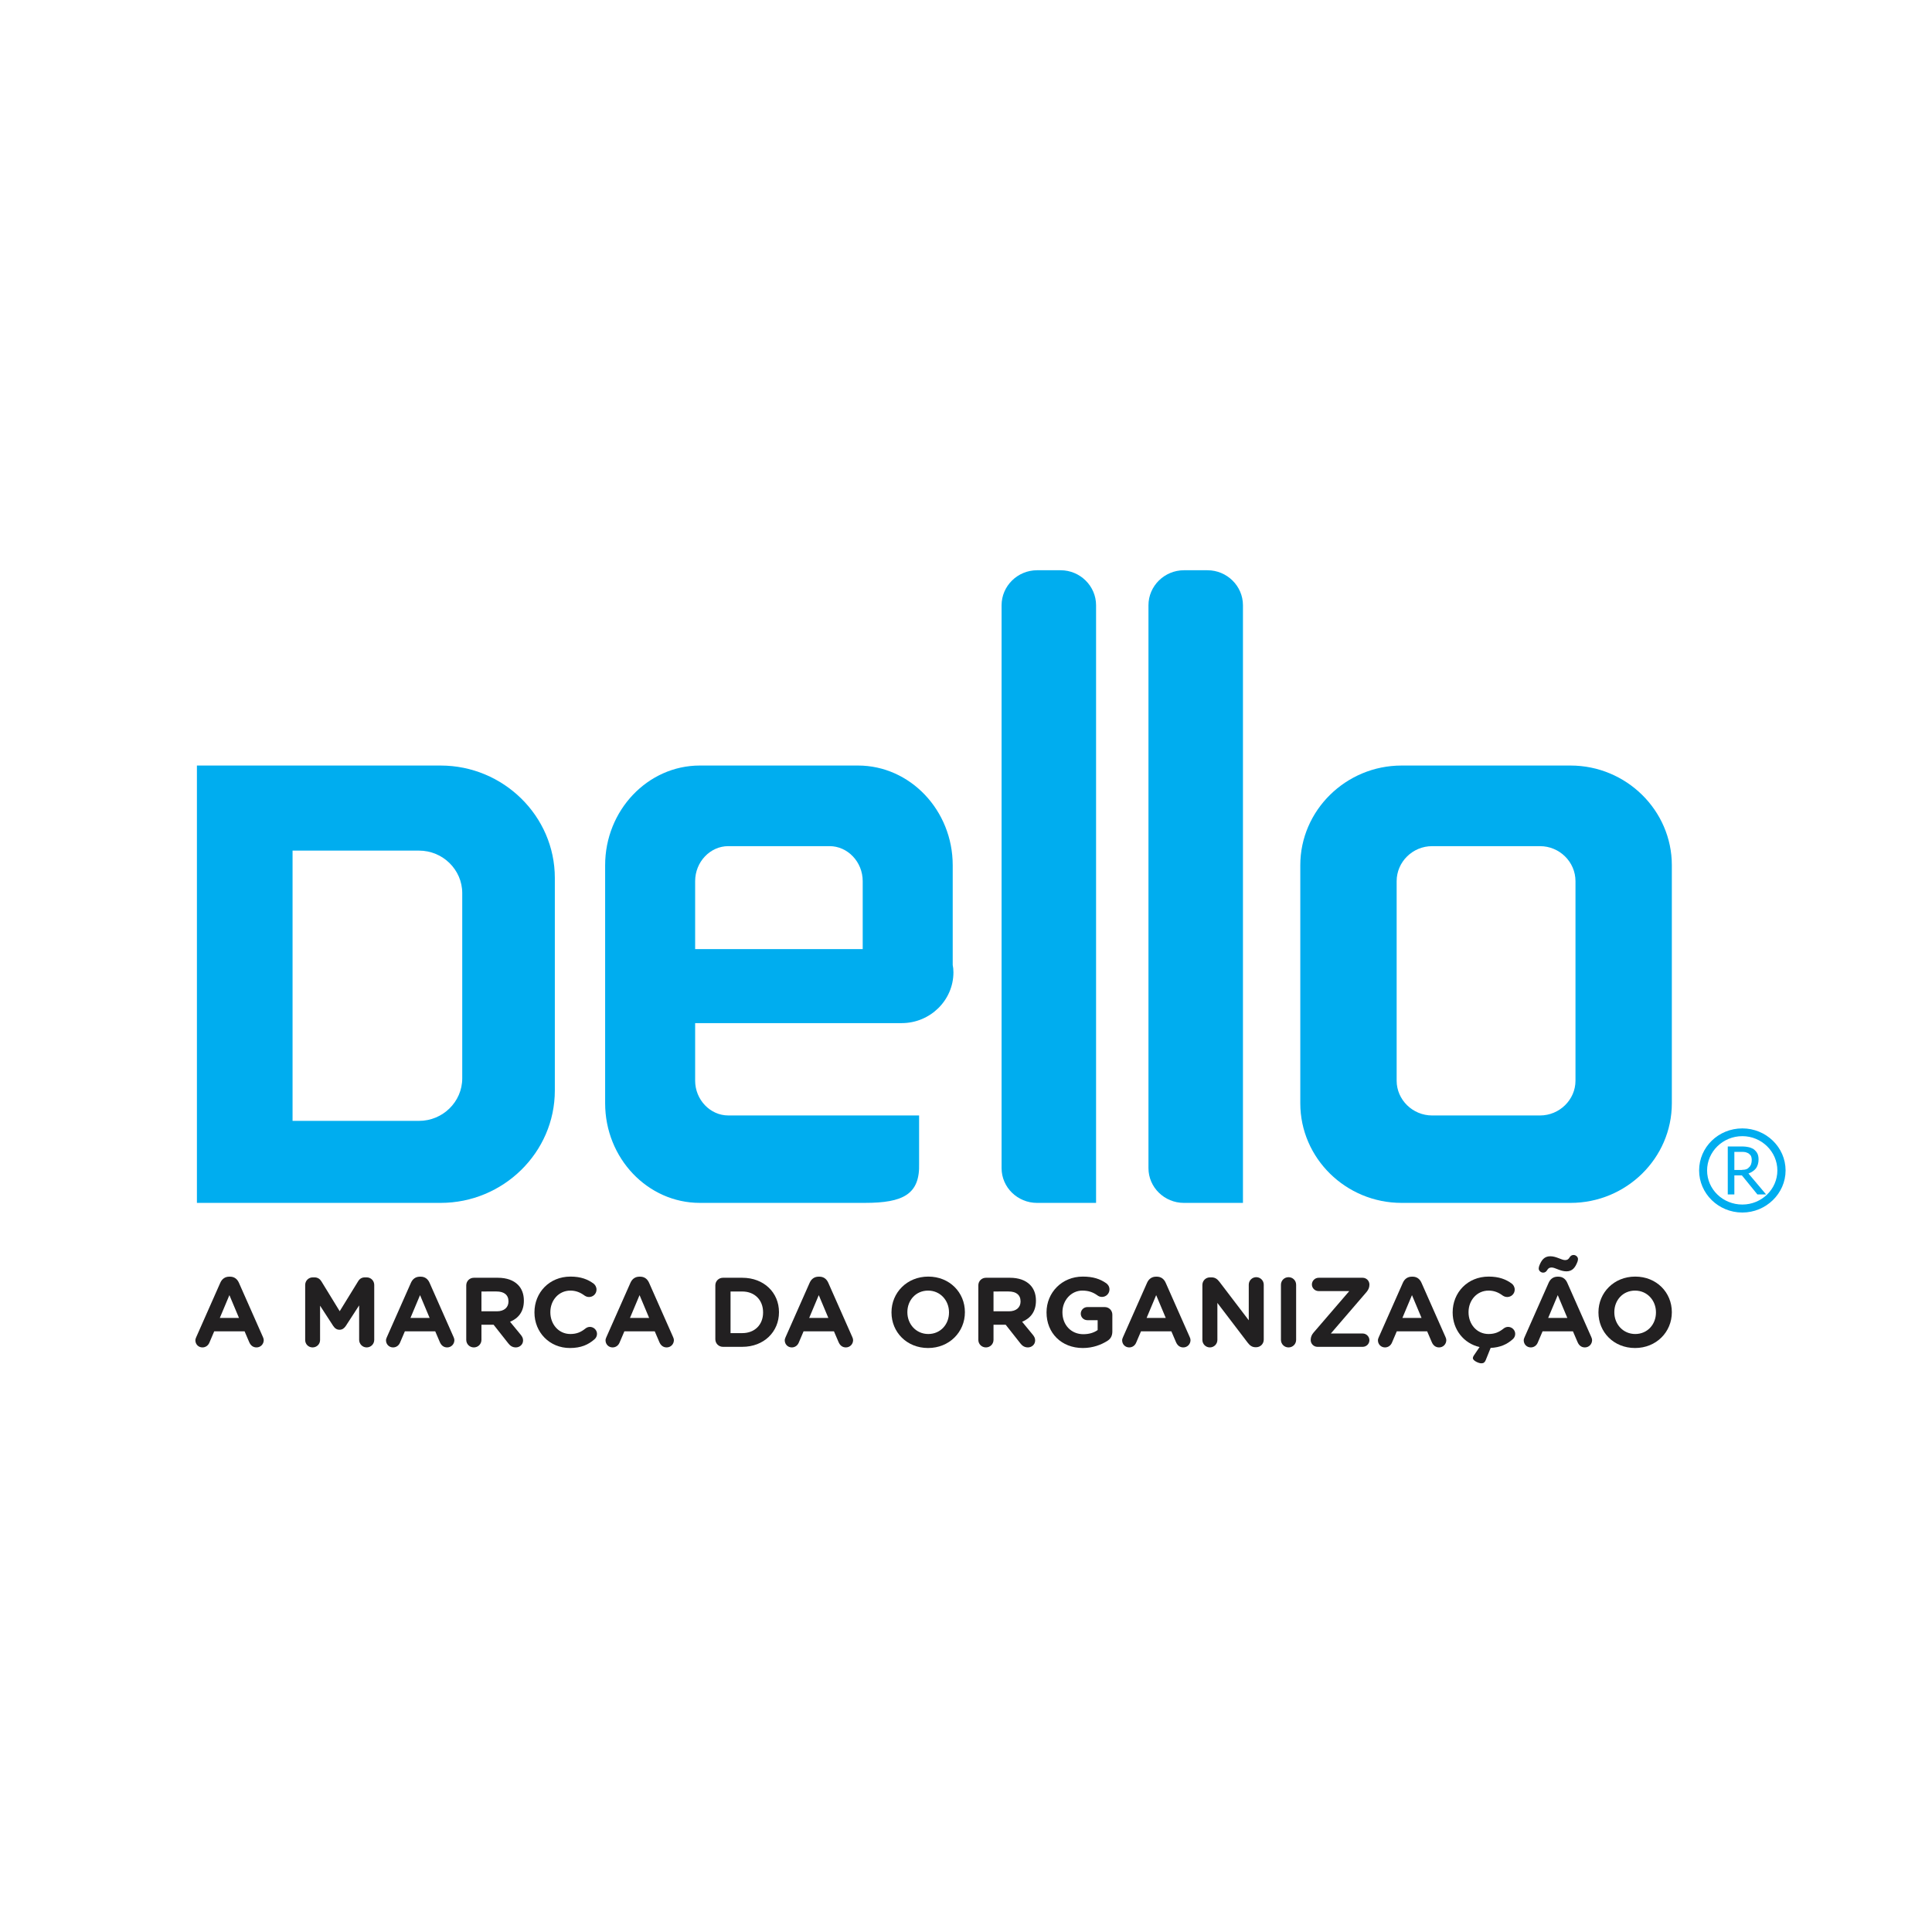 <?xml version="1.0" encoding="UTF-8" standalone="no"?>
<!-- Created with Inkscape (http://www.inkscape.org/) -->

<svg
   xmlns:dc="http://purl.org/dc/elements/1.1/"
   xmlns:cc="http://creativecommons.org/ns#"
   xmlns:rdf="http://www.w3.org/1999/02/22-rdf-syntax-ns#"
   xmlns:svg="http://www.w3.org/2000/svg"
   xmlns="http://www.w3.org/2000/svg"
   xmlns:sodipodi="http://sodipodi.sourceforge.net/DTD/sodipodi-0.dtd"
   xmlns:inkscape="http://www.inkscape.org/namespaces/inkscape"
   width="700mm"
   height="700mm"
   viewBox="0 0 700 700"
   version="1.1"
   id="svg6300"
   inkscape:version="0.92.3 (2405546, 2018-03-11)"
   sodipodi:docname="dello-logo.svg"
   inkscape:export-filename="C:\Users\alex\sites\dello-logo-0.png"
   inkscape:export-xdpi="148.6263"
   inkscape:export-ydpi="148.6263">
  <defs
     id="defs6294">
    <clipPath
       clipPathUnits="userSpaceOnUse"
       id="clipPath32">
      <path
         d="M 0,0 H 538.583 V 751.181 H 0 Z"
         id="path30"
         inkscape:connector-curvature="0" />
    </clipPath>
  </defs>
  <sodipodi:namedview
     id="base"
     pagecolor="#ffffff"
     bordercolor="#666666"
     borderopacity="1.0"
     inkscape:pageopacity="0.0"
     inkscape:pageshadow="2"
     inkscape:zoom="0.061871843"
     inkscape:cx="3412.9374"
     inkscape:cy="-257.92057"
     inkscape:document-units="mm"
     inkscape:current-layer="layer1"
     showgrid="false"
     inkscape:window-width="1600"
     inkscape:window-height="838"
     inkscape:window-x="-8"
     inkscape:window-y="-8"
     inkscape:window-maximized="1" />
  <g
     inkscape:label="Camada 1"
     inkscape:groupmode="layer"
     id="layer1"
     transform="translate(0,403)">
    <g
       transform="matrix(2.901,0,0,-2.901,-422.344,1697.027)"
       id="g26"
       inkscape:export-filename="C:\Users\alex\sites\dello-logo-4.png"
       inkscape:export-xdpi="17.631083"
       inkscape:export-ydpi="17.631083">
      <g
         id="g28"
         clip-path="url(#clipPath32)">
        <g
           id="g34"
           transform="translate(264.574,615.842)"
           style="fill:#00adef;fill-opacity:1">
          <path
             d="m 0,0 c 0,6.839 -5.312,12.445 -11.829,12.445 h -9.891 -9.861 C -38.098,12.445 -43.41,6.839 -43.41,0 v -29.733 c 0,-6.869 5.312,-12.445 11.829,-12.445 h 9.861 10.742 c 4.814,0 6.898,1.084 6.78,4.93 v 5.989 h -11.182 -6.34 -6.31 c -2.26,0 -4.139,1.966 -4.139,4.344 v 7.189 h 10.449 15.351 c 3.552,0 6.458,2.848 6.458,6.34 0,0.353 -0.03,0.647 -0.089,0.911 z M -11.241,-10.479 H -21.72 -32.169 v 8.483 c 0,2.406 1.879,4.373 4.139,4.373 h 6.31 6.34 c 2.26,0 4.139,-1.967 4.139,-4.373 z"
             style="fill:#00adef;fill-opacity:1;fill-rule:nonzero;stroke:none"
             id="path36"
             inkscape:connector-curvature="0" />
        </g>
        <g
           id="g38"
           transform="translate(200.617,628.286)"
           style="fill:#00adef;fill-opacity:1">
          <path
             d="M 0,0 H -7.897 -30.438 V -54.623 H -7.897 0 c 7.836,0 14.264,6.31 14.264,14.03 V -14.03 C 14.264,-6.31 7.836,0 0,0 m 2.7,-39.067 c 0,-2.935 -2.436,-5.312 -5.4,-5.312 h -5.197 -10.595 v 33.754 H -7.897 -2.7 c 2.964,0 5.4,-2.377 5.4,-5.313 z"
             style="fill:#00adef;fill-opacity:1;fill-rule:nonzero;stroke:none"
             id="path40"
             inkscape:connector-curvature="0" />
        </g>
        <g
           id="g42"
           transform="translate(341.739,628.286)"
           style="fill:#00adef;fill-opacity:1">
          <path
             d="m 0,0 h -10.538 -10.566 c -6.957,0 -12.65,-5.606 -12.65,-12.445 v -29.733 c 0,-6.869 5.693,-12.445 12.65,-12.445 H -10.538 0 c 6.956,0 12.65,5.576 12.65,12.445 v 29.733 C 12.65,-5.606 6.956,0 0,0 m 0.616,-39.361 c 0,-2.377 -1.996,-4.343 -4.433,-4.343 h -6.721 -6.75 c -2.436,0 -4.432,1.966 -4.432,4.343 v 24.919 c 0,2.408 1.996,4.374 4.432,4.374 h 6.75 6.721 c 2.437,0 4.433,-1.966 4.433,-4.374 z"
             style="fill:#00adef;fill-opacity:1;fill-rule:nonzero;stroke:none"
             id="path44"
             inkscape:connector-curvature="0" />
        </g>
        <g
           id="g46"
           transform="translate(296.391,652.677)"
           style="fill:#00adef;fill-opacity:1">
          <path
             d="m 0,0 h -2.935 c -2.436,0 -4.433,-1.966 -4.433,-4.374 v -70.297 c 0,-2.406 1.997,-4.344 4.433,-4.344 H 4.433 V -4.374 C 4.433,-1.966 2.436,0 0,0"
             style="fill:#00adef;fill-opacity:1;fill-rule:nonzero;stroke:none"
             id="path48"
             inkscape:connector-curvature="0" />
        </g>
        <g
           id="g50"
           transform="translate(278.046,652.677)"
           style="fill:#00adef;fill-opacity:1">
          <path
             d="m 0,0 h -2.935 c -2.436,0 -4.433,-1.966 -4.433,-4.374 v -70.297 c 0,-2.406 1.997,-4.344 4.433,-4.344 H 4.433 V -4.374 C 4.433,-1.966 2.436,0 0,0"
             style="fill:#00adef;fill-opacity:1;fill-rule:nonzero;stroke:none"
             id="path52"
             inkscape:connector-curvature="0" />
        </g>
        <g
           id="g54"
           transform="translate(364.897,577.978)"
           style="fill:#00adef;fill-opacity:1">
          <path
             d="M 0,0 C 0.207,0.294 0.324,0.675 0.324,1.115 0.324,1.437 0.265,1.703 0.148,1.907 0.03,2.114 -0.146,2.289 -0.351,2.436 -0.586,2.554 -0.821,2.641 -1.056,2.672 -1.202,2.7 -1.409,2.73 -1.613,2.73 H -1.936 -3.523 V -3.257 H -2.7 v 2.376 h 0.94 l 0.147,-0.175 1.789,-2.201 h 1.087 l -2.202,2.611 C -0.557,-0.499 -0.233,-0.294 0,0 M -1.613,-0.176 C -1.731,-0.205 -1.849,-0.205 -1.995,-0.205 H -2.7 v 2.26 h 0.793 0.294 c 0.117,0 0.204,-0.03 0.293,-0.03 0.146,-0.059 0.294,-0.087 0.412,-0.176 0.115,-0.087 0.233,-0.205 0.292,-0.323 0.059,-0.147 0.089,-0.294 0.089,-0.47 0,-0.205 -0.03,-0.381 -0.089,-0.557 C -0.675,0.353 -0.762,0.205 -0.88,0.118 -0.997,-0.03 -1.174,-0.118 -1.35,-0.148 -1.437,-0.176 -1.526,-0.176 -1.613,-0.176"
             style="fill:#00adef;fill-opacity:1;fill-rule:nonzero;stroke:none"
             id="path56"
             inkscape:connector-curvature="0" />
        </g>
        <g
           id="g58"
           transform="translate(363.195,582.967)"
           style="fill:#00adef;fill-opacity:1">
          <path
             d="m 0,0 c -2.994,0 -5.4,-2.349 -5.4,-5.254 0,-2.876 2.406,-5.254 5.4,-5.254 2.964,0 5.4,2.378 5.4,5.254 C 5.4,-2.349 2.964,0 0,0 m 0,-9.51 c -2.436,0 -4.403,1.907 -4.403,4.256 0,2.348 1.967,4.285 4.403,4.285 2.406,0 4.374,-1.937 4.374,-4.285 C 4.374,-7.603 2.406,-9.51 0,-9.51"
             style="fill:#00adef;fill-opacity:1;fill-rule:nonzero;stroke:none"
             id="path60"
             inkscape:connector-curvature="0" />
        </g>
        <g
           id="g62"
           transform="translate(170.098,556.906)"
           style="fill:#222021;fill-opacity:1">
          <path
             d="m 0,0 3.005,6.79 c 0.209,0.467 0.592,0.752 1.109,0.752 h 0.112 c 0.517,0 0.887,-0.285 1.097,-0.752 L 8.328,0 c 0.062,-0.136 0.099,-0.259 0.099,-0.381 0,-0.505 -0.394,-0.912 -0.9,-0.912 -0.443,0 -0.739,0.259 -0.912,0.653 L 6.036,0.715 H 2.241 L 1.637,-0.702 c -0.16,-0.369 -0.48,-0.591 -0.873,-0.591 -0.494,0 -0.875,0.393 -0.875,0.887 0,0.136 0.049,0.27 0.111,0.406 M 5.334,2.391 4.139,5.237 2.943,2.391 Z"
             style="fill:#222021;fill-opacity:1;fill-rule:nonzero;stroke:none"
             id="path64"
             inkscape:connector-curvature="0" />
        </g>
        <g
           id="g66"
           transform="translate(183.701,563.412)"
           style="fill:#222021;fill-opacity:1">
          <path
             d="m 0,0 c 0,0.53 0.42,0.949 0.949,0.949 h 0.209 c 0.407,0 0.691,-0.209 0.864,-0.492 l 2.29,-3.735 2.305,3.746 c 0.197,0.321 0.469,0.481 0.85,0.481 h 0.21 C 8.207,0.949 8.625,0.53 8.625,0 v -6.851 c 0,-0.529 -0.418,-0.948 -0.948,-0.948 -0.518,0 -0.937,0.431 -0.937,0.948 v 4.3 L 5.076,-5.113 c -0.197,-0.297 -0.442,-0.48 -0.788,-0.48 -0.346,0 -0.591,0.183 -0.789,0.48 L 1.86,-2.588 V -6.876 C 1.86,-7.393 1.442,-7.799 0.925,-7.799 0.406,-7.799 0,-7.393 0,-6.876 Z"
             style="fill:#222021;fill-opacity:1;fill-rule:nonzero;stroke:none"
             id="path68"
             inkscape:connector-curvature="0" />
        </g>
        <g
           id="g70"
           transform="translate(193.908,556.906)"
           style="fill:#222021;fill-opacity:1">
          <path
             d="m 0,0 3.006,6.79 c 0.208,0.467 0.591,0.752 1.108,0.752 h 0.112 c 0.517,0 0.887,-0.285 1.097,-0.752 L 8.328,0 c 0.062,-0.136 0.099,-0.259 0.099,-0.381 0,-0.505 -0.394,-0.912 -0.9,-0.912 -0.443,0 -0.739,0.259 -0.911,0.653 L 6.036,0.715 H 2.242 L 1.637,-0.702 c -0.159,-0.369 -0.48,-0.591 -0.873,-0.591 -0.494,0 -0.877,0.393 -0.877,0.887 0,0.136 0.051,0.27 0.113,0.406 M 5.334,2.391 4.139,5.237 2.943,2.391 Z"
             style="fill:#222021;fill-opacity:1;fill-rule:nonzero;stroke:none"
             id="path72"
             inkscape:connector-curvature="0" />
        </g>
        <g
           id="g74"
           transform="translate(203.818,563.363)"
           style="fill:#222021;fill-opacity:1">
          <path
             d="m 0,0 c 0,0.529 0.418,0.949 0.949,0.949 h 2.994 c 1.098,0 1.947,-0.308 2.513,-0.875 0.482,-0.48 0.74,-1.159 0.74,-1.971 v -0.025 c 0,-1.355 -0.678,-2.193 -1.726,-2.625 l 1.318,-1.602 c 0.187,-0.233 0.309,-0.431 0.309,-0.727 0,-0.53 -0.443,-0.874 -0.9,-0.874 -0.429,0 -0.715,0.209 -0.935,0.493 L 3.414,-4.916 H 1.897 V -6.802 C 1.897,-7.333 1.479,-7.75 0.949,-7.75 0.418,-7.75 0,-7.333 0,-6.802 Z m 3.82,-3.241 c 0.923,0 1.454,0.494 1.454,1.221 v 0.024 c 0,0.814 -0.567,1.232 -1.491,1.232 H 1.897 v -2.477 z"
             style="fill:#222021;fill-opacity:1;fill-rule:nonzero;stroke:none"
             id="path76"
             inkscape:connector-curvature="0" />
        </g>
        <g
           id="g78"
           transform="translate(212.336,559.974)"
           style="fill:#222021;fill-opacity:1">
          <path
             d="m 0,0 v 0.025 c 0,2.452 1.849,4.46 4.498,4.46 1.295,0 2.168,-0.344 2.883,-0.875 0.197,-0.148 0.37,-0.418 0.37,-0.751 0,-0.518 -0.419,-0.925 -0.937,-0.925 -0.257,0 -0.43,0.099 -0.566,0.187 -0.531,0.393 -1.085,0.614 -1.763,0.614 -1.453,0 -2.5,-1.207 -2.5,-2.686 V 0.025 c 0,-1.479 1.022,-2.711 2.5,-2.711 0.802,0 1.331,0.246 1.874,0.678 0.147,0.122 0.344,0.21 0.567,0.21 0.48,0 0.887,-0.395 0.887,-0.875 0,-0.296 -0.148,-0.531 -0.321,-0.678 C 6.715,-4.03 5.805,-4.436 4.424,-4.436 1.886,-4.436 0,-2.477 0,0"
             style="fill:#222021;fill-opacity:1;fill-rule:nonzero;stroke:none"
             id="path80"
             inkscape:connector-curvature="0" />
        </g>
        <g
           id="g82"
           transform="translate(221.324,556.906)"
           style="fill:#222021;fill-opacity:1">
          <path
             d="m 0,0 3.006,6.79 c 0.208,0.467 0.591,0.752 1.109,0.752 h 0.111 c 0.517,0 0.887,-0.285 1.097,-0.752 L 8.328,0 c 0.062,-0.136 0.099,-0.259 0.099,-0.381 0,-0.505 -0.394,-0.912 -0.9,-0.912 -0.443,0 -0.739,0.259 -0.911,0.653 L 6.036,0.715 H 2.242 L 1.637,-0.702 c -0.159,-0.369 -0.48,-0.591 -0.873,-0.591 -0.494,0 -0.875,0.393 -0.875,0.887 0,0.136 0.049,0.27 0.111,0.406 M 5.334,2.391 4.139,5.237 2.943,2.391 Z"
             style="fill:#222021;fill-opacity:1;fill-rule:nonzero;stroke:none"
             id="path84"
             inkscape:connector-curvature="0" />
        </g>
        <g
           id="g86"
           transform="translate(234.927,563.363)"
           style="fill:#222021;fill-opacity:1">
          <path
             d="m 0,0 c 0,0.529 0.42,0.949 0.95,0.949 h 2.415 c 2.71,0 4.584,-1.861 4.584,-4.289 v -0.025 c 0,-2.428 -1.874,-4.312 -4.584,-4.312 H 0.95 C 0.42,-7.677 0,-7.259 0,-6.728 Z m 3.365,-5.964 c 1.553,0 2.599,1.046 2.599,2.574 v 0.025 c 0,1.528 -1.046,2.599 -2.599,2.599 H 1.899 v -5.198 z"
             style="fill:#222021;fill-opacity:1;fill-rule:nonzero;stroke:none"
             id="path88"
             inkscape:connector-curvature="0" />
        </g>
        <g
           id="g90"
           transform="translate(243.706,556.906)"
           style="fill:#222021;fill-opacity:1">
          <path
             d="m 0,0 3.005,6.79 c 0.209,0.467 0.592,0.752 1.11,0.752 h 0.111 c 0.517,0 0.887,-0.285 1.097,-0.752 L 8.328,0 c 0.062,-0.136 0.099,-0.259 0.099,-0.381 0,-0.505 -0.394,-0.912 -0.898,-0.912 -0.445,0 -0.741,0.259 -0.912,0.653 L 6.036,0.715 H 2.241 L 1.637,-0.702 c -0.16,-0.369 -0.48,-0.591 -0.873,-0.591 -0.494,0 -0.875,0.393 -0.875,0.887 0,0.136 0.049,0.27 0.111,0.406 M 5.334,2.391 4.139,5.237 2.943,2.391 Z"
             style="fill:#222021;fill-opacity:1;fill-rule:nonzero;stroke:none"
             id="path92"
             inkscape:connector-curvature="0" />
        </g>
        <g
           id="g94"
           transform="translate(256.928,559.974)"
           style="fill:#222021;fill-opacity:1">
          <path
             d="m 0,0 v 0.025 c 0,2.452 1.934,4.46 4.596,4.46 2.661,0 4.572,-1.983 4.572,-4.436 V 0.025 C 9.168,-2.428 7.232,-4.436 4.57,-4.436 1.909,-4.436 0,-2.453 0,0 m 7.183,0 v 0.025 c 0,1.478 -1.085,2.71 -2.613,2.71 -1.527,0 -2.587,-1.207 -2.587,-2.686 V 0.025 c 0,-1.479 1.085,-2.711 2.613,-2.711 1.528,0 2.587,1.207 2.587,2.686"
             style="fill:#222021;fill-opacity:1;fill-rule:nonzero;stroke:none"
             id="path96"
             inkscape:connector-curvature="0" />
        </g>
        <g
           id="g98"
           transform="translate(267.773,563.363)"
           style="fill:#222021;fill-opacity:1">
          <path
             d="m 0,0 c 0,0.529 0.418,0.949 0.949,0.949 h 2.993 c 1.099,0 1.946,-0.308 2.514,-0.875 0.482,-0.48 0.74,-1.159 0.74,-1.971 v -0.025 c 0,-1.355 -0.678,-2.193 -1.724,-2.625 l 1.316,-1.602 c 0.187,-0.233 0.309,-0.431 0.309,-0.727 0,-0.53 -0.445,-0.874 -0.9,-0.874 -0.431,0 -0.715,0.209 -0.935,0.493 L 3.414,-4.916 H 1.897 V -6.802 C 1.897,-7.333 1.479,-7.75 0.949,-7.75 0.418,-7.75 0,-7.333 0,-6.802 Z m 3.82,-3.241 c 0.923,0 1.454,0.494 1.454,1.221 v 0.024 c 0,0.814 -0.568,1.232 -1.491,1.232 H 1.897 v -2.477 z"
             style="fill:#222021;fill-opacity:1;fill-rule:nonzero;stroke:none"
             id="path100"
             inkscape:connector-curvature="0" />
        </g>
        <g
           id="g102"
           transform="translate(276.292,559.974)"
           style="fill:#222021;fill-opacity:1">
          <path
             d="m 0,0 v 0.025 c 0,2.452 1.911,4.46 4.523,4.46 1.307,0 2.168,-0.296 2.944,-0.838 C 7.652,3.511 7.861,3.252 7.861,2.883 7.861,2.366 7.443,1.946 6.926,1.946 6.654,1.946 6.481,2.045 6.347,2.144 5.83,2.514 5.274,2.735 4.461,2.735 3.081,2.735 1.985,1.515 1.985,0.049 V 0.025 c 0,-1.578 1.084,-2.735 2.612,-2.735 0.69,0 1.305,0.171 1.787,0.517 V -0.96 H 5.101 c -0.455,0 -0.826,0.357 -0.826,0.812 0,0.455 0.371,0.826 0.826,0.826 H 7.27 c 0.531,0 0.949,-0.419 0.949,-0.948 V -2.366 C 8.219,-2.92 8.009,-3.303 7.554,-3.573 6.852,-4.005 5.83,-4.436 4.535,-4.436 1.849,-4.436 0,-2.55 0,0"
             style="fill:#222021;fill-opacity:1;fill-rule:nonzero;stroke:none"
             id="path104"
             inkscape:connector-curvature="0" />
        </g>
        <g
           id="g106"
           transform="translate(285.847,556.906)"
           style="fill:#222021;fill-opacity:1">
          <path
             d="m 0,0 3.006,6.79 c 0.21,0.467 0.591,0.752 1.109,0.752 h 0.111 c 0.517,0 0.887,-0.285 1.097,-0.752 L 8.328,0 c 0.062,-0.136 0.099,-0.259 0.099,-0.381 0,-0.505 -0.394,-0.912 -0.9,-0.912 -0.443,0 -0.738,0.259 -0.91,0.653 L 6.036,0.715 H 2.242 L 1.637,-0.702 C 1.478,-1.071 1.159,-1.293 0.764,-1.293 c -0.494,0 -0.875,0.393 -0.875,0.887 0,0.136 0.049,0.27 0.111,0.406 M 5.334,2.391 4.139,5.237 2.945,2.391 Z"
             style="fill:#222021;fill-opacity:1;fill-rule:nonzero;stroke:none"
             id="path108"
             inkscape:connector-curvature="0" />
        </g>
        <g
           id="g110"
           transform="translate(295.756,563.412)"
           style="fill:#222021;fill-opacity:1">
          <path
             d="m 0,0 c 0,0.53 0.42,0.949 0.949,0.949 h 0.198 c 0.455,0 0.727,-0.222 0.985,-0.555 l 3.661,-4.805 v 4.448 c 0,0.517 0.418,0.937 0.935,0.937 0.517,0 0.937,-0.42 0.937,-0.937 v -6.862 c 0,-0.531 -0.42,-0.951 -0.949,-0.951 H 6.654 c -0.455,0 -0.727,0.223 -0.986,0.556 l -3.794,4.978 v -4.62 C 1.874,-7.38 1.454,-7.799 0.937,-7.799 0.42,-7.799 0,-7.38 0,-6.862 Z"
             style="fill:#222021;fill-opacity:1;fill-rule:nonzero;stroke:none"
             id="path112"
             inkscape:connector-curvature="0" />
        </g>
        <g
           id="g114"
           transform="translate(305.568,563.436)"
           style="fill:#222021;fill-opacity:1">
          <path
             d="M 0,0 C 0,0.531 0.42,0.948 0.949,0.948 1.479,0.948 1.897,0.531 1.897,0 V -6.876 C 1.897,-7.405 1.479,-7.824 0.949,-7.824 0.42,-7.824 0,-7.405 0,-6.876 Z"
             style="fill:#222021;fill-opacity:1;fill-rule:nonzero;stroke:none"
             id="path116"
             inkscape:connector-curvature="0" />
        </g>
        <g
           id="g118"
           transform="translate(309.286,556.524)"
           style="fill:#222021;fill-opacity:1">
          <path
             d="M 0,0 V 0.037 C 0,0.37 0.124,0.665 0.344,0.925 L 4.817,6.124 H 0.986 c -0.455,0 -0.838,0.369 -0.838,0.826 0,0.456 0.383,0.837 0.838,0.837 H 6.495 C 6.95,7.787 7.332,7.406 7.332,6.95 V 6.913 C 7.332,6.58 7.208,6.297 6.987,6.026 l -4.473,-5.2 h 3.981 c 0.455,0 0.837,-0.383 0.837,-0.838 0,-0.456 -0.382,-0.826 -0.837,-0.826 H 0.838 C 0.381,-0.838 0,-0.457 0,0"
             style="fill:#222021;fill-opacity:1;fill-rule:nonzero;stroke:none"
             id="path120"
             inkscape:connector-curvature="0" />
        </g>
        <g
           id="g122"
           transform="translate(317.794,556.906)"
           style="fill:#222021;fill-opacity:1">
          <path
             d="m 0,0 3.006,6.79 c 0.208,0.467 0.591,0.752 1.108,0.752 h 0.111 c 0.518,0 0.888,-0.285 1.098,-0.752 L 8.328,0 c 0.062,-0.136 0.099,-0.259 0.099,-0.381 0,-0.505 -0.394,-0.912 -0.9,-0.912 -0.443,0 -0.738,0.259 -0.911,0.653 L 6.036,0.715 H 2.242 L 1.637,-0.702 c -0.159,-0.369 -0.48,-0.591 -0.873,-0.591 -0.494,0 -0.876,0.393 -0.876,0.887 0,0.136 0.05,0.27 0.112,0.406 M 5.334,2.391 4.139,5.237 2.944,2.391 Z"
             style="fill:#222021;fill-opacity:1;fill-rule:nonzero;stroke:none"
             id="path124"
             inkscape:connector-curvature="0" />
        </g>
        <g
           id="g126"
           transform="translate(331.758,555.55)"
           style="fill:#222021;fill-opacity:1">
          <path
             d="m 0,0 -0.616,-1.528 c -0.111,-0.27 -0.259,-0.395 -0.543,-0.395 -0.344,0 -1.059,0.333 -1.059,0.642 0,0.111 0.05,0.235 0.111,0.32 l 0.727,1.072 c -1.983,0.443 -3.363,2.192 -3.363,4.313 v 0.025 c 0,2.452 1.848,4.46 4.496,4.46 1.295,0 2.169,-0.344 2.885,-0.875 C 2.834,7.886 3.007,7.616 3.007,7.282 3.007,6.765 2.587,6.358 2.07,6.358 1.812,6.358 1.639,6.458 1.503,6.543 0.974,6.938 0.42,7.159 -0.259,7.159 -1.711,7.159 -2.76,5.952 -2.76,4.473 V 4.449 c 0,-1.479 1.024,-2.711 2.501,-2.711 0.801,0 1.332,0.247 1.873,0.678 0.149,0.123 0.345,0.21 0.567,0.21 0.482,0 0.888,-0.395 0.888,-0.876 C 3.069,1.454 2.922,1.22 2.747,1.073 2.033,0.443 1.207,0.062 0,0"
             style="fill:#222021;fill-opacity:1;fill-rule:nonzero;stroke:none"
             id="path128"
             inkscape:connector-curvature="0" />
        </g>
        <g
           id="g130"
           transform="translate(336.002,556.906)"
           style="fill:#222021;fill-opacity:1">
          <path
             d="m 0,0 3.006,6.79 c 0.209,0.467 0.591,0.752 1.109,0.752 h 0.111 c 0.517,0 0.887,-0.285 1.097,-0.752 L 8.328,0 c 0.062,-0.136 0.099,-0.259 0.099,-0.381 0,-0.505 -0.394,-0.912 -0.9,-0.912 -0.443,0 -0.739,0.259 -0.91,0.653 L 6.036,0.715 H 2.242 L 1.637,-0.702 c -0.159,-0.369 -0.48,-0.591 -0.873,-0.591 -0.494,0 -0.875,0.393 -0.875,0.887 0,0.136 0.049,0.27 0.111,0.406 m 2.315,8.046 c -0.295,0 -0.554,0.247 -0.554,0.506 0,0.087 0.026,0.235 0.062,0.332 0.271,0.715 0.628,1.207 1.379,1.207 0.766,0 1.405,-0.478 1.85,-0.478 0.294,0 0.43,0.109 0.578,0.356 0.099,0.159 0.258,0.283 0.48,0.283 0.296,0 0.556,-0.245 0.556,-0.505 C 6.666,9.66 6.641,9.513 6.604,9.415 6.333,8.699 5.974,8.207 5.224,8.207 4.46,8.207 3.818,8.688 3.375,8.688 3.079,8.688 2.943,8.577 2.796,8.33 2.698,8.17 2.537,8.046 2.315,8.046 M 5.334,2.391 4.139,5.237 2.943,2.391 Z"
             style="fill:#222021;fill-opacity:1;fill-rule:nonzero;stroke:none"
             id="path132"
             inkscape:connector-curvature="0" />
        </g>
        <g
           id="g134"
           transform="translate(345.223,559.974)"
           style="fill:#222021;fill-opacity:1">
          <path
             d="m 0,0 v 0.025 c 0,2.452 1.934,4.46 4.596,4.46 2.661,0 4.57,-1.983 4.57,-4.436 V 0.025 C 9.166,-2.428 7.232,-4.436 4.57,-4.436 1.909,-4.436 0,-2.453 0,0 m 7.183,0 v 0.025 c 0,1.478 -1.085,2.71 -2.613,2.71 -1.528,0 -2.587,-1.207 -2.587,-2.686 V 0.025 c 0,-1.479 1.085,-2.711 2.613,-2.711 1.527,0 2.587,1.207 2.587,2.686"
             style="fill:#222021;fill-opacity:1;fill-rule:nonzero;stroke:none"
             id="path136"
             inkscape:connector-curvature="0" />
        </g>
      </g>
    </g>
  </g>
</svg>
